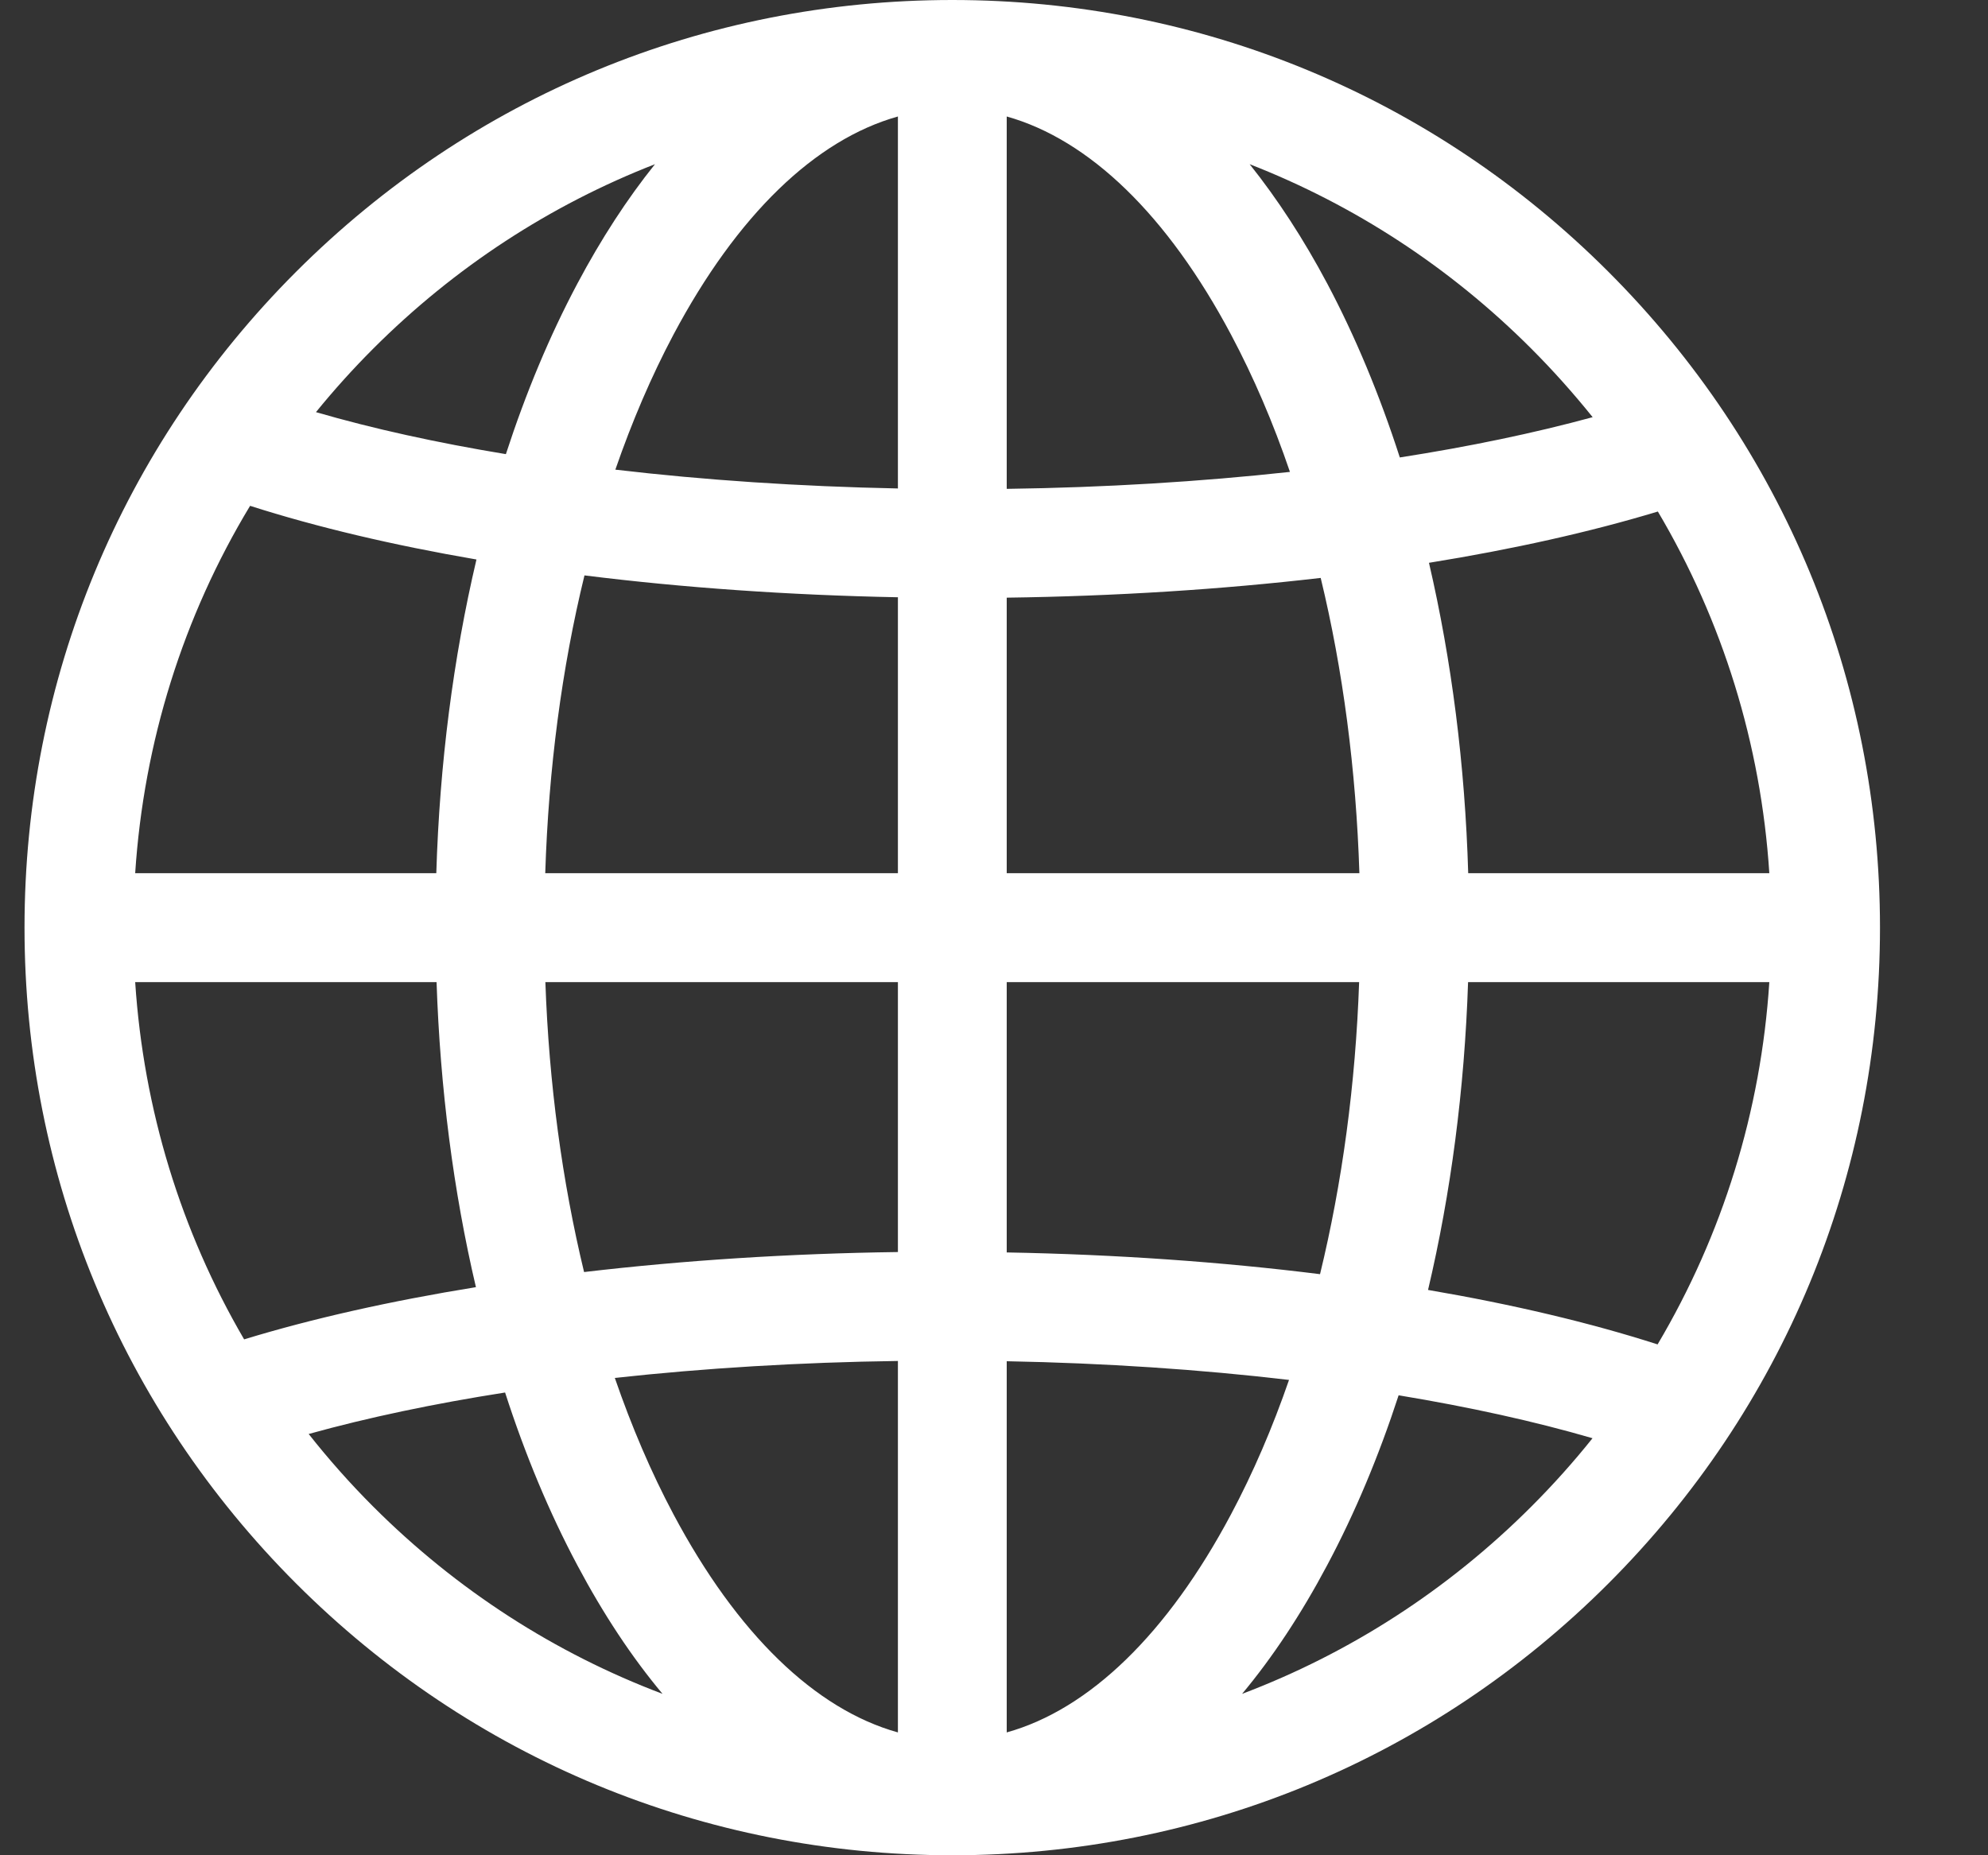 <svg width="15" height="14" viewBox="0 0 15 14" fill="none" xmlns="http://www.w3.org/2000/svg">
<rect x="0" y="0" width="15" height="14" fill="#333333" stroke="none"/>
<path d="M12.135 2.05C10.813 0.728 9.055 0 7.185 0C5.315 0 3.558 0.728 2.235 2.05C0.913 3.372 0.185 5.13 0.185 7C0.185 8.87 0.913 10.628 2.235 11.95C3.558 13.272 5.315 14 7.185 14C9.055 14 10.813 13.272 12.135 11.95C13.457 10.628 14.185 8.87 14.185 7C14.185 5.13 13.457 3.372 12.135 2.05ZM2.816 2.631C3.432 2.015 4.154 1.546 4.942 1.239C4.732 1.501 4.536 1.802 4.356 2.141C4.147 2.534 3.967 2.966 3.817 3.427C3.296 3.341 2.814 3.235 2.384 3.11C2.519 2.944 2.663 2.784 2.816 2.631ZM1.887 3.817C2.39 3.978 2.966 4.114 3.595 4.222C3.42 4.965 3.317 5.764 3.292 6.589H1.02C1.085 5.599 1.382 4.653 1.887 3.817ZM1.842 10.107C1.365 9.29 1.083 8.371 1.02 7.411H3.294C3.321 8.213 3.421 8.989 3.591 9.713C2.949 9.817 2.359 9.949 1.842 10.107ZM2.816 11.369C2.642 11.195 2.479 11.011 2.329 10.821C2.775 10.697 3.274 10.592 3.811 10.508C3.962 10.976 4.144 11.413 4.356 11.811C4.552 12.18 4.767 12.505 4.999 12.782C4.189 12.476 3.446 11.999 2.816 11.369ZM6.775 13.073C6.151 12.899 5.561 12.329 5.081 11.426C4.913 11.11 4.766 10.766 4.639 10.398C5.316 10.324 6.035 10.28 6.775 10.27V13.073ZM6.775 9.448C5.955 9.459 5.155 9.511 4.407 9.599C4.242 8.916 4.142 8.178 4.115 7.411H6.775V9.448H6.775ZM6.775 6.589H4.114C4.139 5.801 4.239 5.042 4.41 4.342C5.153 4.435 5.951 4.491 6.775 4.507V6.589ZM6.775 3.686C6.032 3.671 5.314 3.623 4.643 3.544C4.769 3.18 4.915 2.839 5.081 2.526C5.561 1.623 6.151 1.054 6.775 0.879V3.686ZM12.509 3.86C12.998 4.686 13.287 5.616 13.35 6.589H11.078C11.054 5.773 10.953 4.983 10.782 4.247C11.414 4.145 11.997 4.015 12.509 3.86ZM11.554 2.631C11.719 2.796 11.873 2.969 12.017 3.148C11.577 3.268 11.088 3.37 10.562 3.452C10.41 2.981 10.227 2.541 10.015 2.141C9.835 1.802 9.638 1.501 9.429 1.239C10.216 1.546 10.939 2.015 11.554 2.631ZM7.596 7.411H10.255C10.228 8.184 10.127 8.928 9.96 9.615C9.216 9.522 8.419 9.466 7.596 9.451V7.411ZM7.596 6.589V4.51C8.416 4.499 9.216 4.448 9.965 4.361C10.133 5.055 10.232 5.808 10.257 6.589H7.596ZM7.596 0.879H7.596C8.219 1.054 8.809 1.623 9.289 2.526C9.458 2.844 9.607 3.191 9.733 3.561C9.056 3.635 8.336 3.679 7.596 3.689V0.879ZM7.596 13.073V10.272C8.337 10.286 9.055 10.334 9.726 10.413C9.601 10.775 9.455 11.114 9.289 11.426C8.809 12.329 8.219 12.899 7.596 13.073ZM11.554 11.369C10.924 11.999 10.181 12.476 9.372 12.782C9.603 12.505 9.818 12.18 10.014 11.811C10.223 11.419 10.403 10.989 10.553 10.529C11.085 10.617 11.577 10.725 12.016 10.853C11.873 11.032 11.719 11.204 11.554 11.369ZM12.507 10.145C11.997 9.981 11.413 9.843 10.775 9.734C10.947 9.005 11.05 8.221 11.077 7.411H13.35C13.287 8.386 12.997 9.318 12.507 10.145Z" fill="white"/>
</svg>

